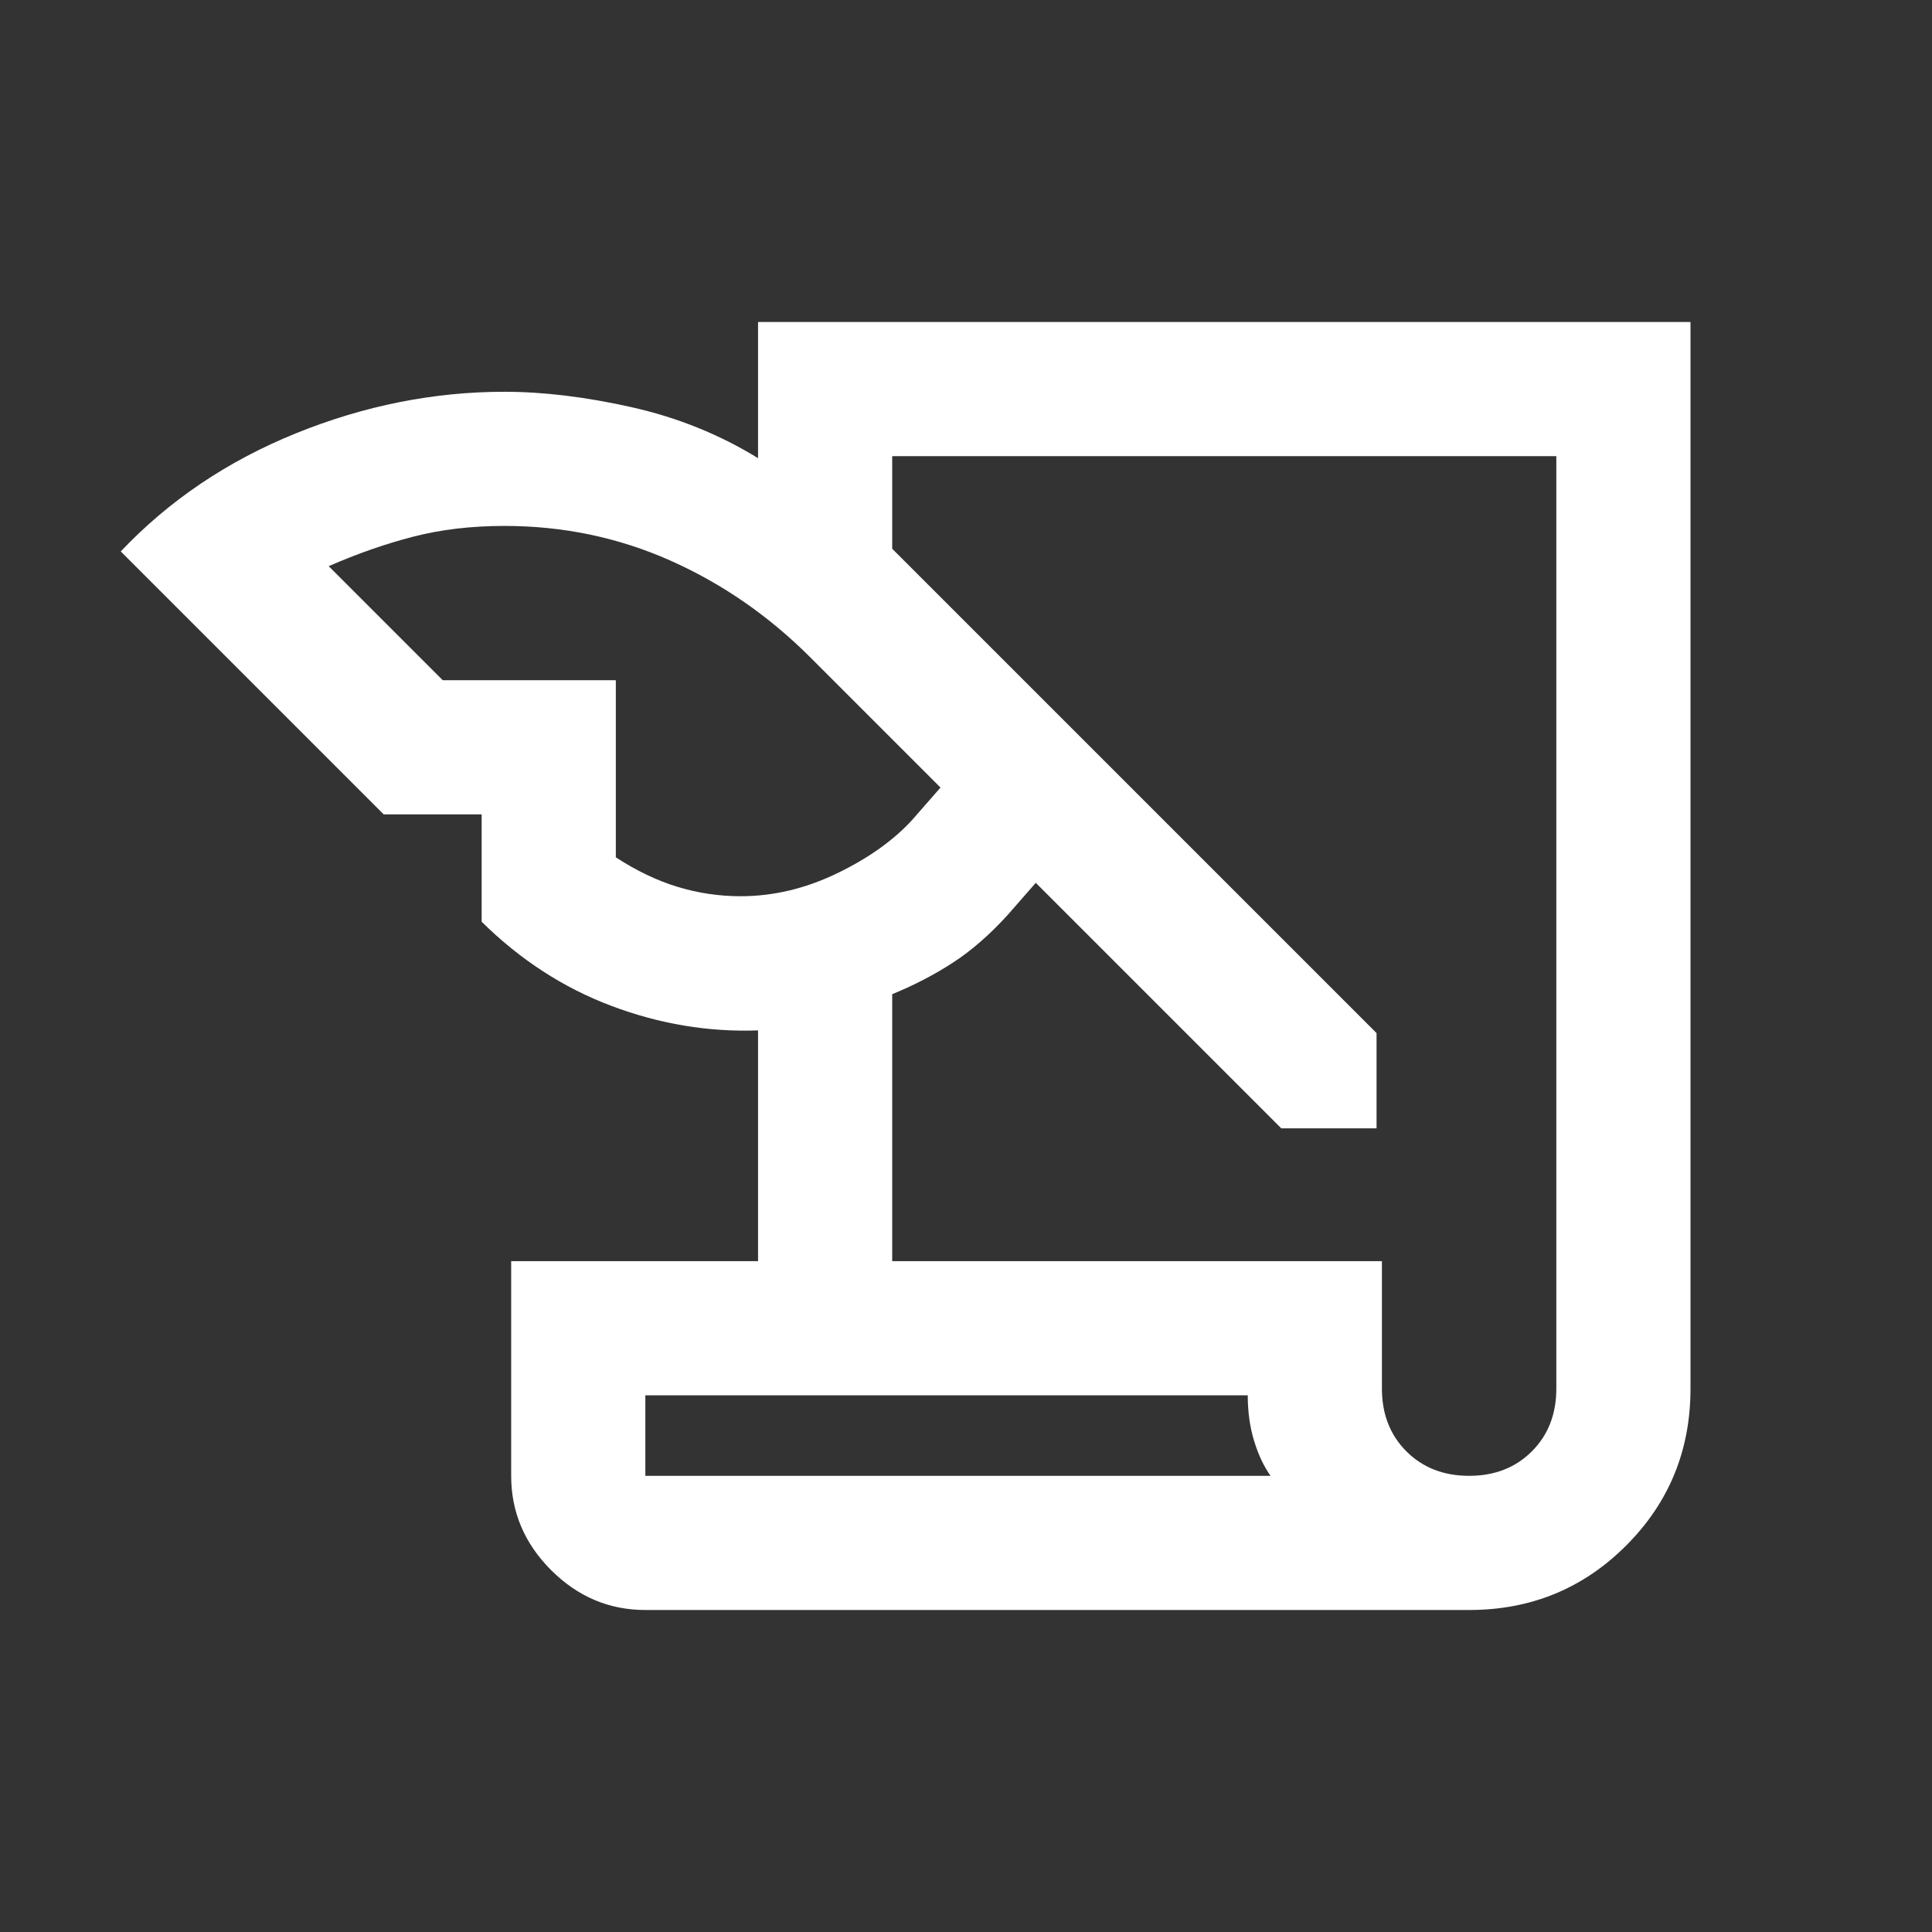 <svg xmlns="http://www.w3.org/2000/svg" height="40px" viewBox="0 -960 960 960" width="40px" fill="#ffff"><rect x="0" y="-960" width="960" height="960" fill="#333333" stroke="none"/><path d="M320.67-160q-27 0-46.84-19.83Q254-199.67 254-226.67v-106.66h122.67V-448q-37 1.33-72.84-12.17-35.83-13.5-64.5-41.83v-53.33h-48.66L60-686q36-38 87-58.67 51-20.66 103.67-20.66 29 0 63.16 7.66Q348-750 376.67-732.33V-800H840v530q0 46-32 78t-78 32H320.67Zm122.66-173.33h243.34V-270q0 19 12.16 31.17Q711-226.67 730-226.67t31.17-12.16Q773.33-251 773.33-270v-463.33h-330v46L684-446.67v47.34h-47.33l-122-122-14 16q-13.34 14.66-27.17 23.66-13.83 9-30.17 15.67v132.67ZM220-622h86v88q15.33 10 30.67 14.67 15.33 4.66 31.33 4.66 24.33 0 47.83-11.33t37.5-26.67l14-16-64.66-64.66q-31-31-69.67-48.17t-82.33-17.17q-24.67 0-45.34 5.34-20.66 5.33-42 14.66L220-622Zm400 355.33H320.67v40h310.66q-5-7-8.16-17.33-3.17-10.33-3.17-22.67Zm-299.33 40v-40 40Z"/></svg>